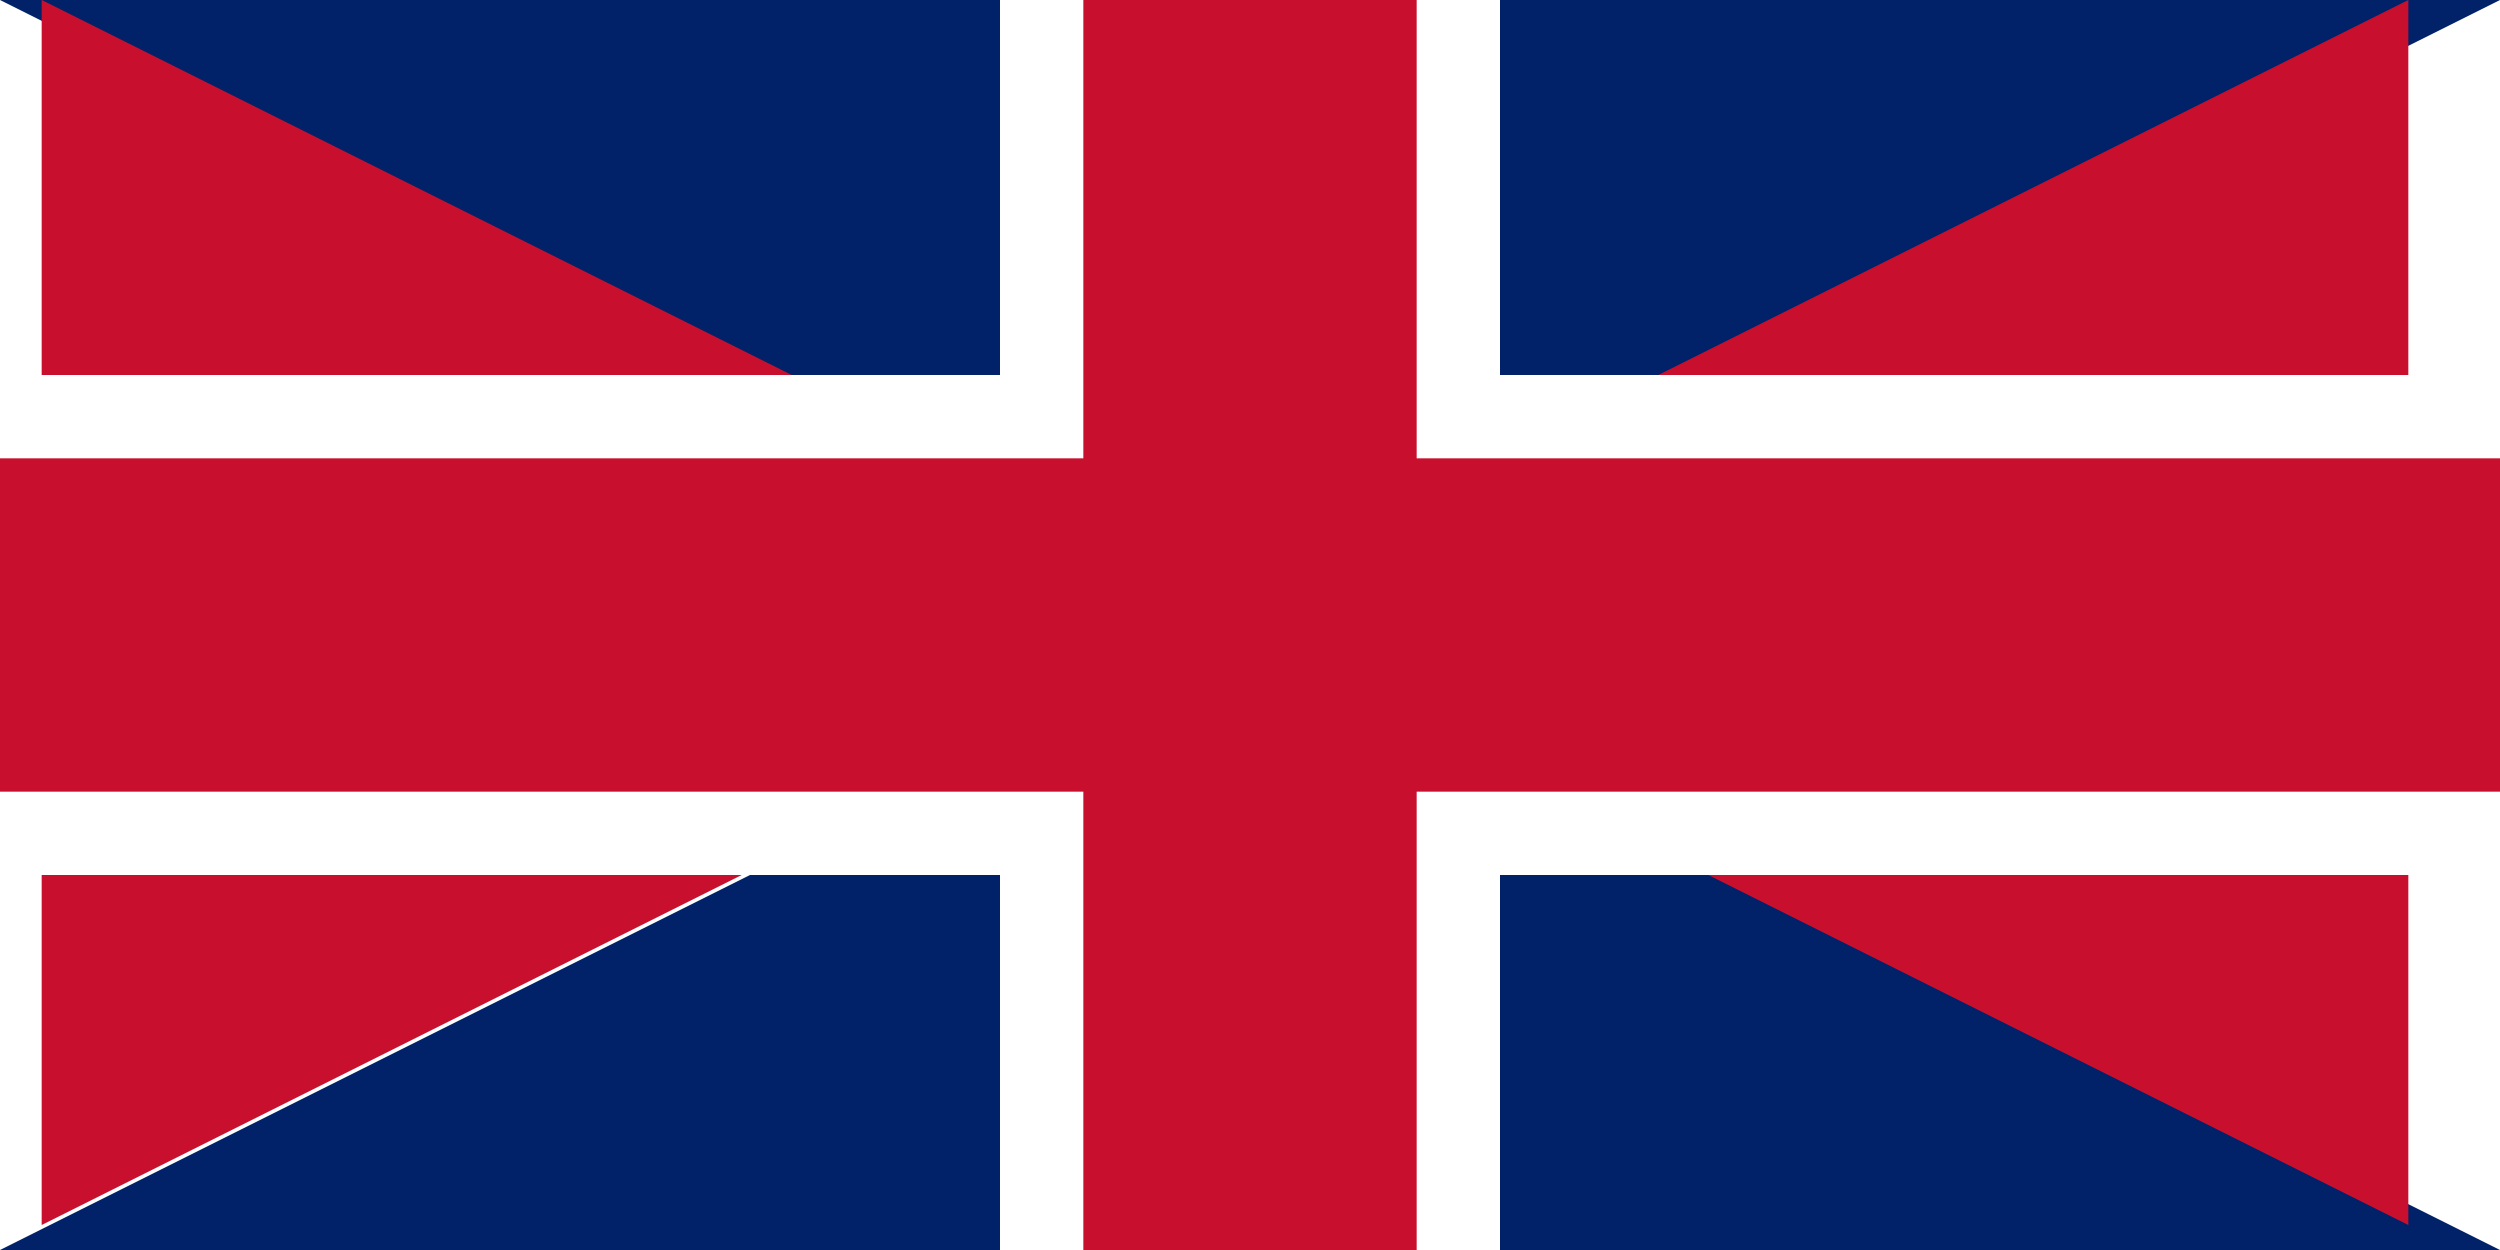 <svg xmlns="http://www.w3.org/2000/svg" viewBox="0 0 900 450" width="900" height="450" role="img" aria-label="Flag of the United Kingdom"><rect width="900" height="450" fill="#012169"></rect><path d="M0,0 L360,180 L0,180 Z" fill="#fff"></path><path d="M900,0 L540,180 L900,180 Z" fill="#fff"></path><path d="M0,450 L360,270 L0,270 Z" fill="#fff"></path><path d="M900,450 L540,270 L900,270 Z" fill="#fff"></path><path d="M0,0 L360,180 L0,180 Z" fill="#c8102e" transform="translate(15,0) scale(0.98)"></path><path d="M900,0 L540,180 L900,180 Z" fill="#c8102e" transform="translate(-15,0) scale(0.98)"></path><path d="M0,450 L360,270 L0,270 Z" fill="#c8102e" transform="translate(15,0) scale(0.98)"></path><path d="M900,450 L540,270 L900,270 Z" fill="#c8102e" transform="translate(-15,0) scale(0.98)"></path><rect x="360" width="180" height="450" fill="#fff"></rect><rect y="135" width="900" height="180" fill="#fff"></rect><rect x="390" width="120" height="450" fill="#c8102e"></rect><rect y="165" width="900" height="120" fill="#c8102e"></rect></svg>